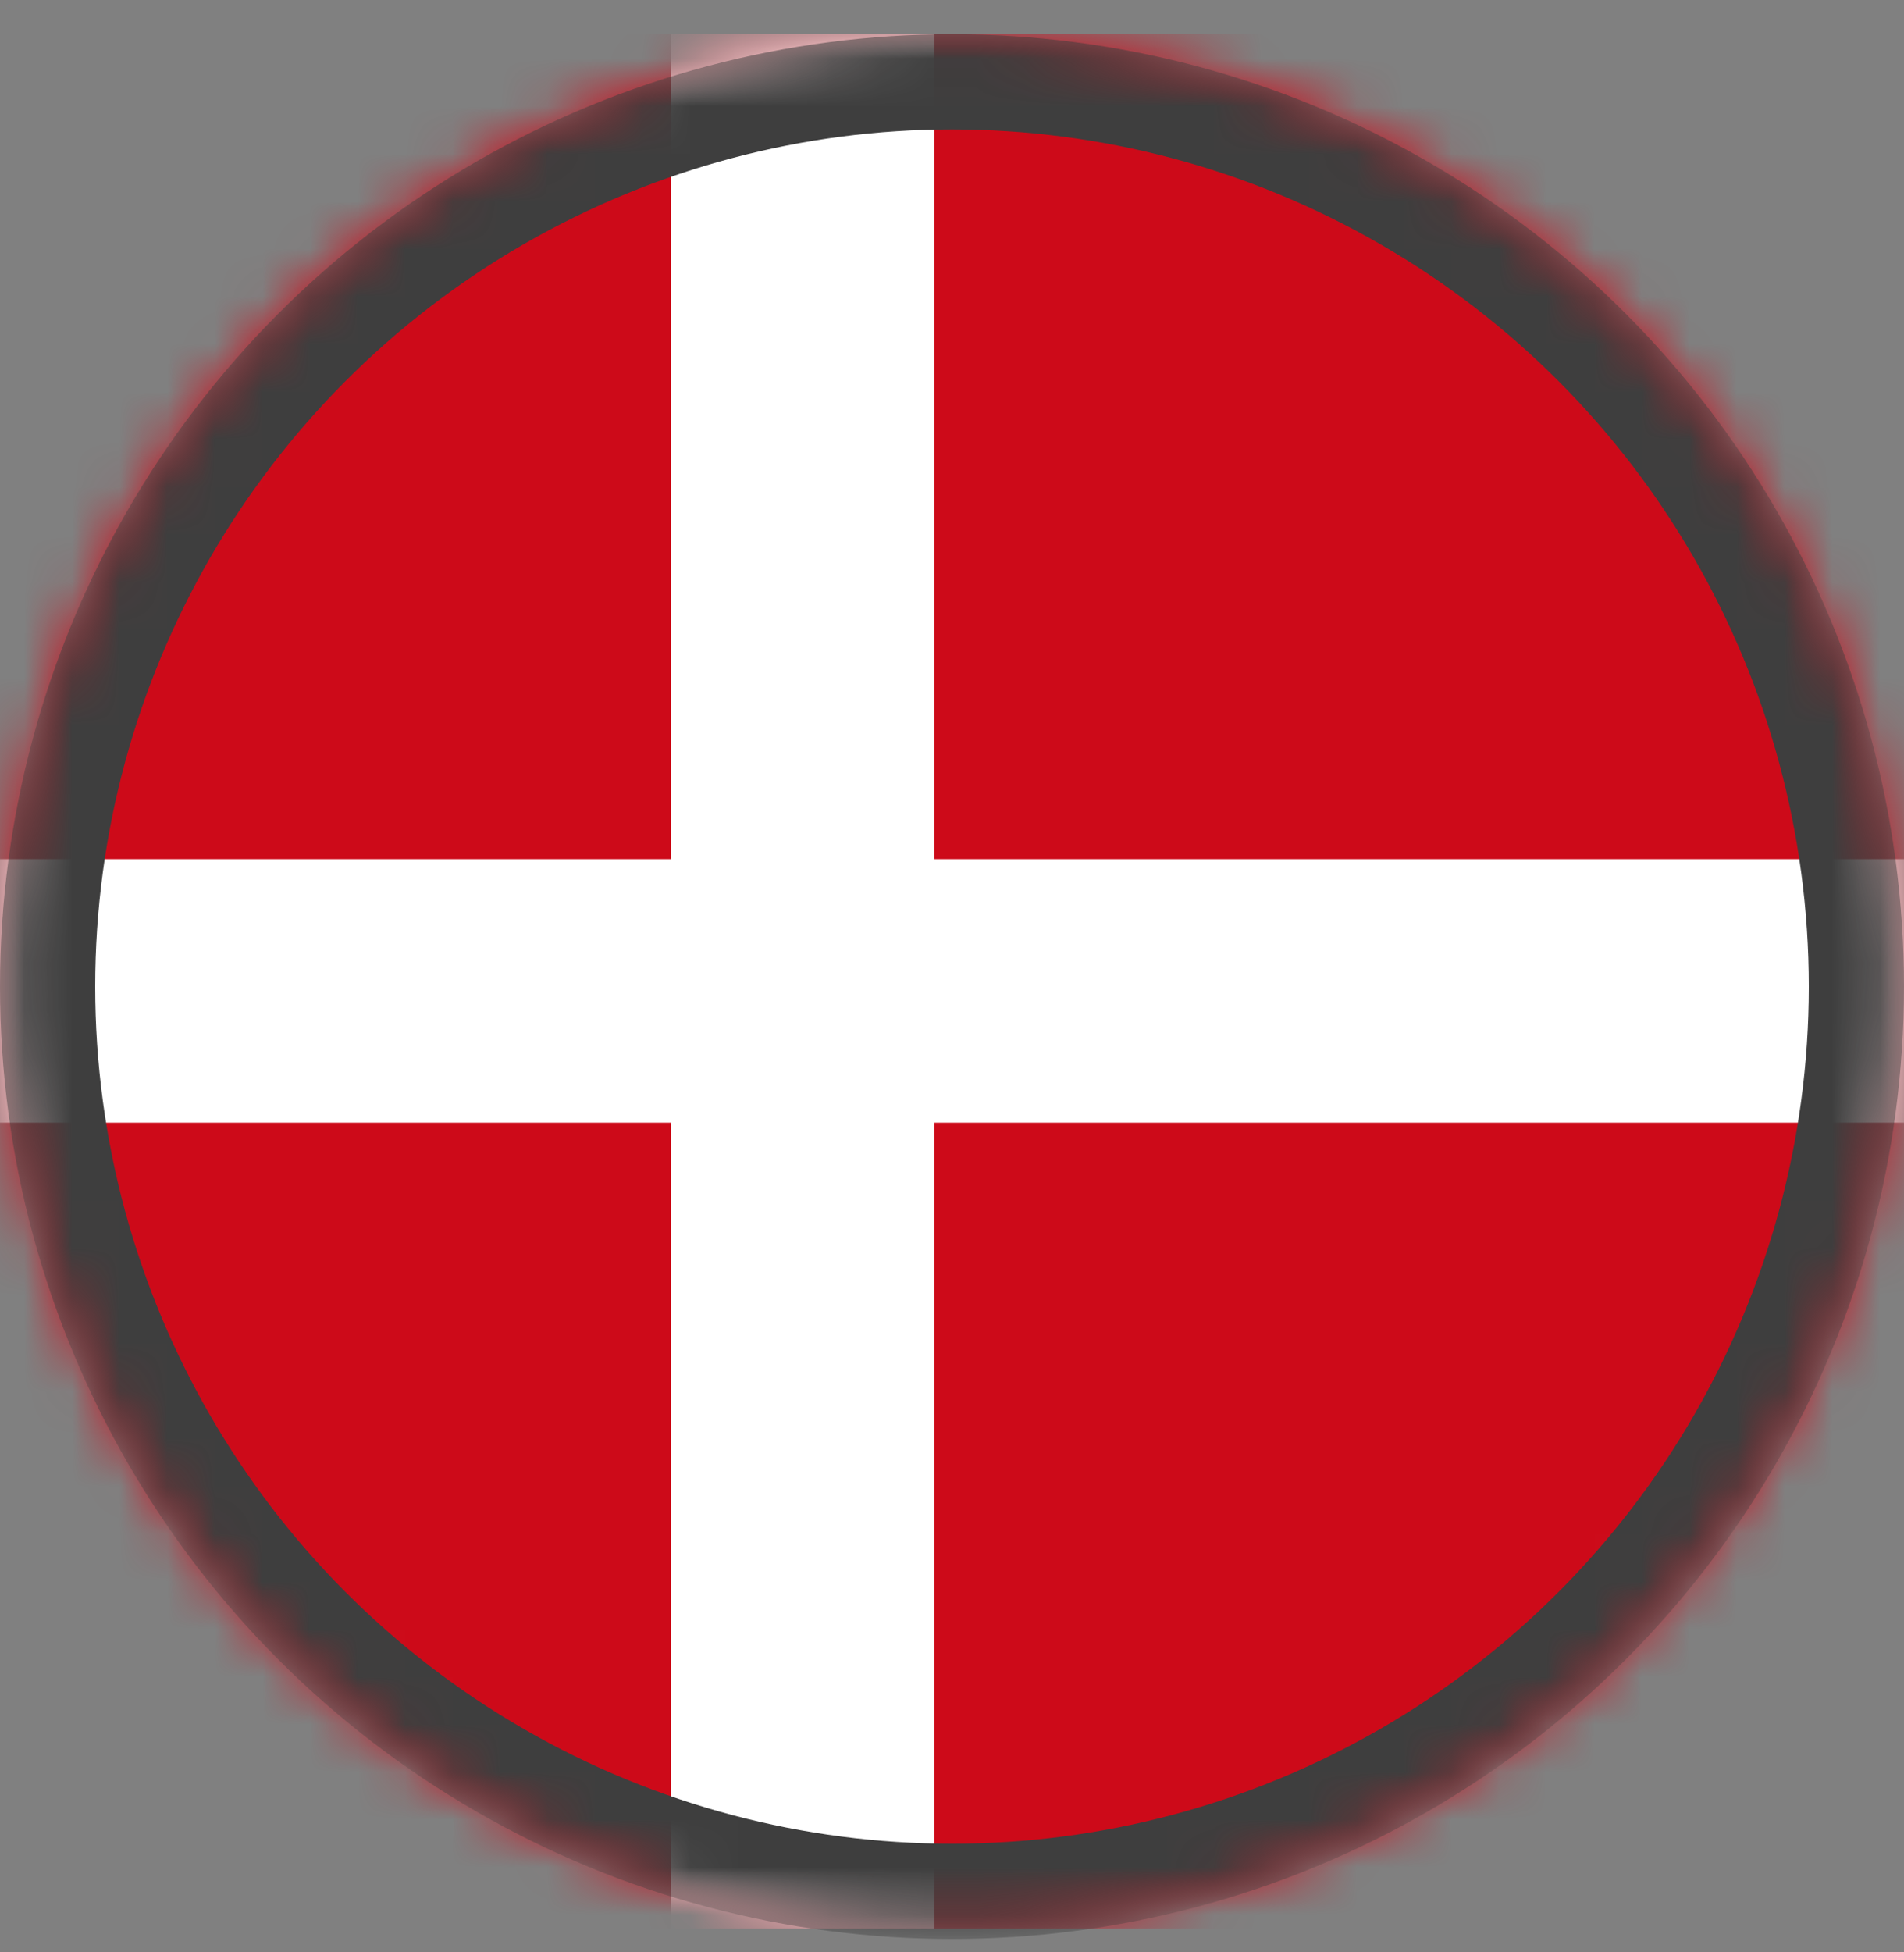 <?xml version="1.0" encoding="UTF-8"?>
<svg width="40px" height="41px" viewBox="0 0 40 41" version="1.1" xmlns="http://www.w3.org/2000/svg" xmlns:xlink="http://www.w3.org/1999/xlink">
    <rect x="0" y="0" width="40" height="41" fill="#808080" stroke="none"/>
    <!-- Generator: Sketch 62 (91390) - https://sketch.com -->
    <title>b05-ic-danemark</title>
    <desc>Created with Sketch.</desc>
    <defs>
        <path d="M19.987,-0 C9.001,-0 0.095,8.906 0.095,19.893 L0.095,19.893 C0.095,30.878 9.001,39.785 19.987,39.785 L19.987,39.785 C30.973,39.785 39.879,30.878 39.879,19.893 L39.879,19.893 C39.879,8.906 30.973,-0 19.987,-0 Z" id="path-1"></path>
    </defs>
    <g id="Drapeaux" stroke="none" stroke-width="1" fill="none" fill-rule="evenodd">
        <g id="b05-ic-danemark" transform="translate(0, 0.718)">
            <mask id="mask-2" fill="white">
                <use xlink:href="#path-1"></use>
            </mask>
            <g id="Clip-2"></g>
            <polygon id="Fill-1" fill="#CD0A19" mask="url(#mask-2)" points="-2.807 39.784 56.869 39.784 56.869 0.001 -2.807 0.001"></polygon>
            <polygon id="Fill-3" fill="#FFFFFF" mask="url(#mask-2)" points="19.631 0.001 14.097 0.001 14.097 17.324 -2.807 17.324 -2.807 22.858 14.097 22.858 14.097 39.784 19.631 39.784 19.631 22.858 56.773 22.858 56.773 17.324 19.631 17.324"></polygon>
            <circle id="Oval-Copy-2" stroke="#3E3E3E" stroke-width="2" mask="url(#mask-2)" cx="20" cy="20" r="19"></circle>
        </g>
    </g>
</svg>